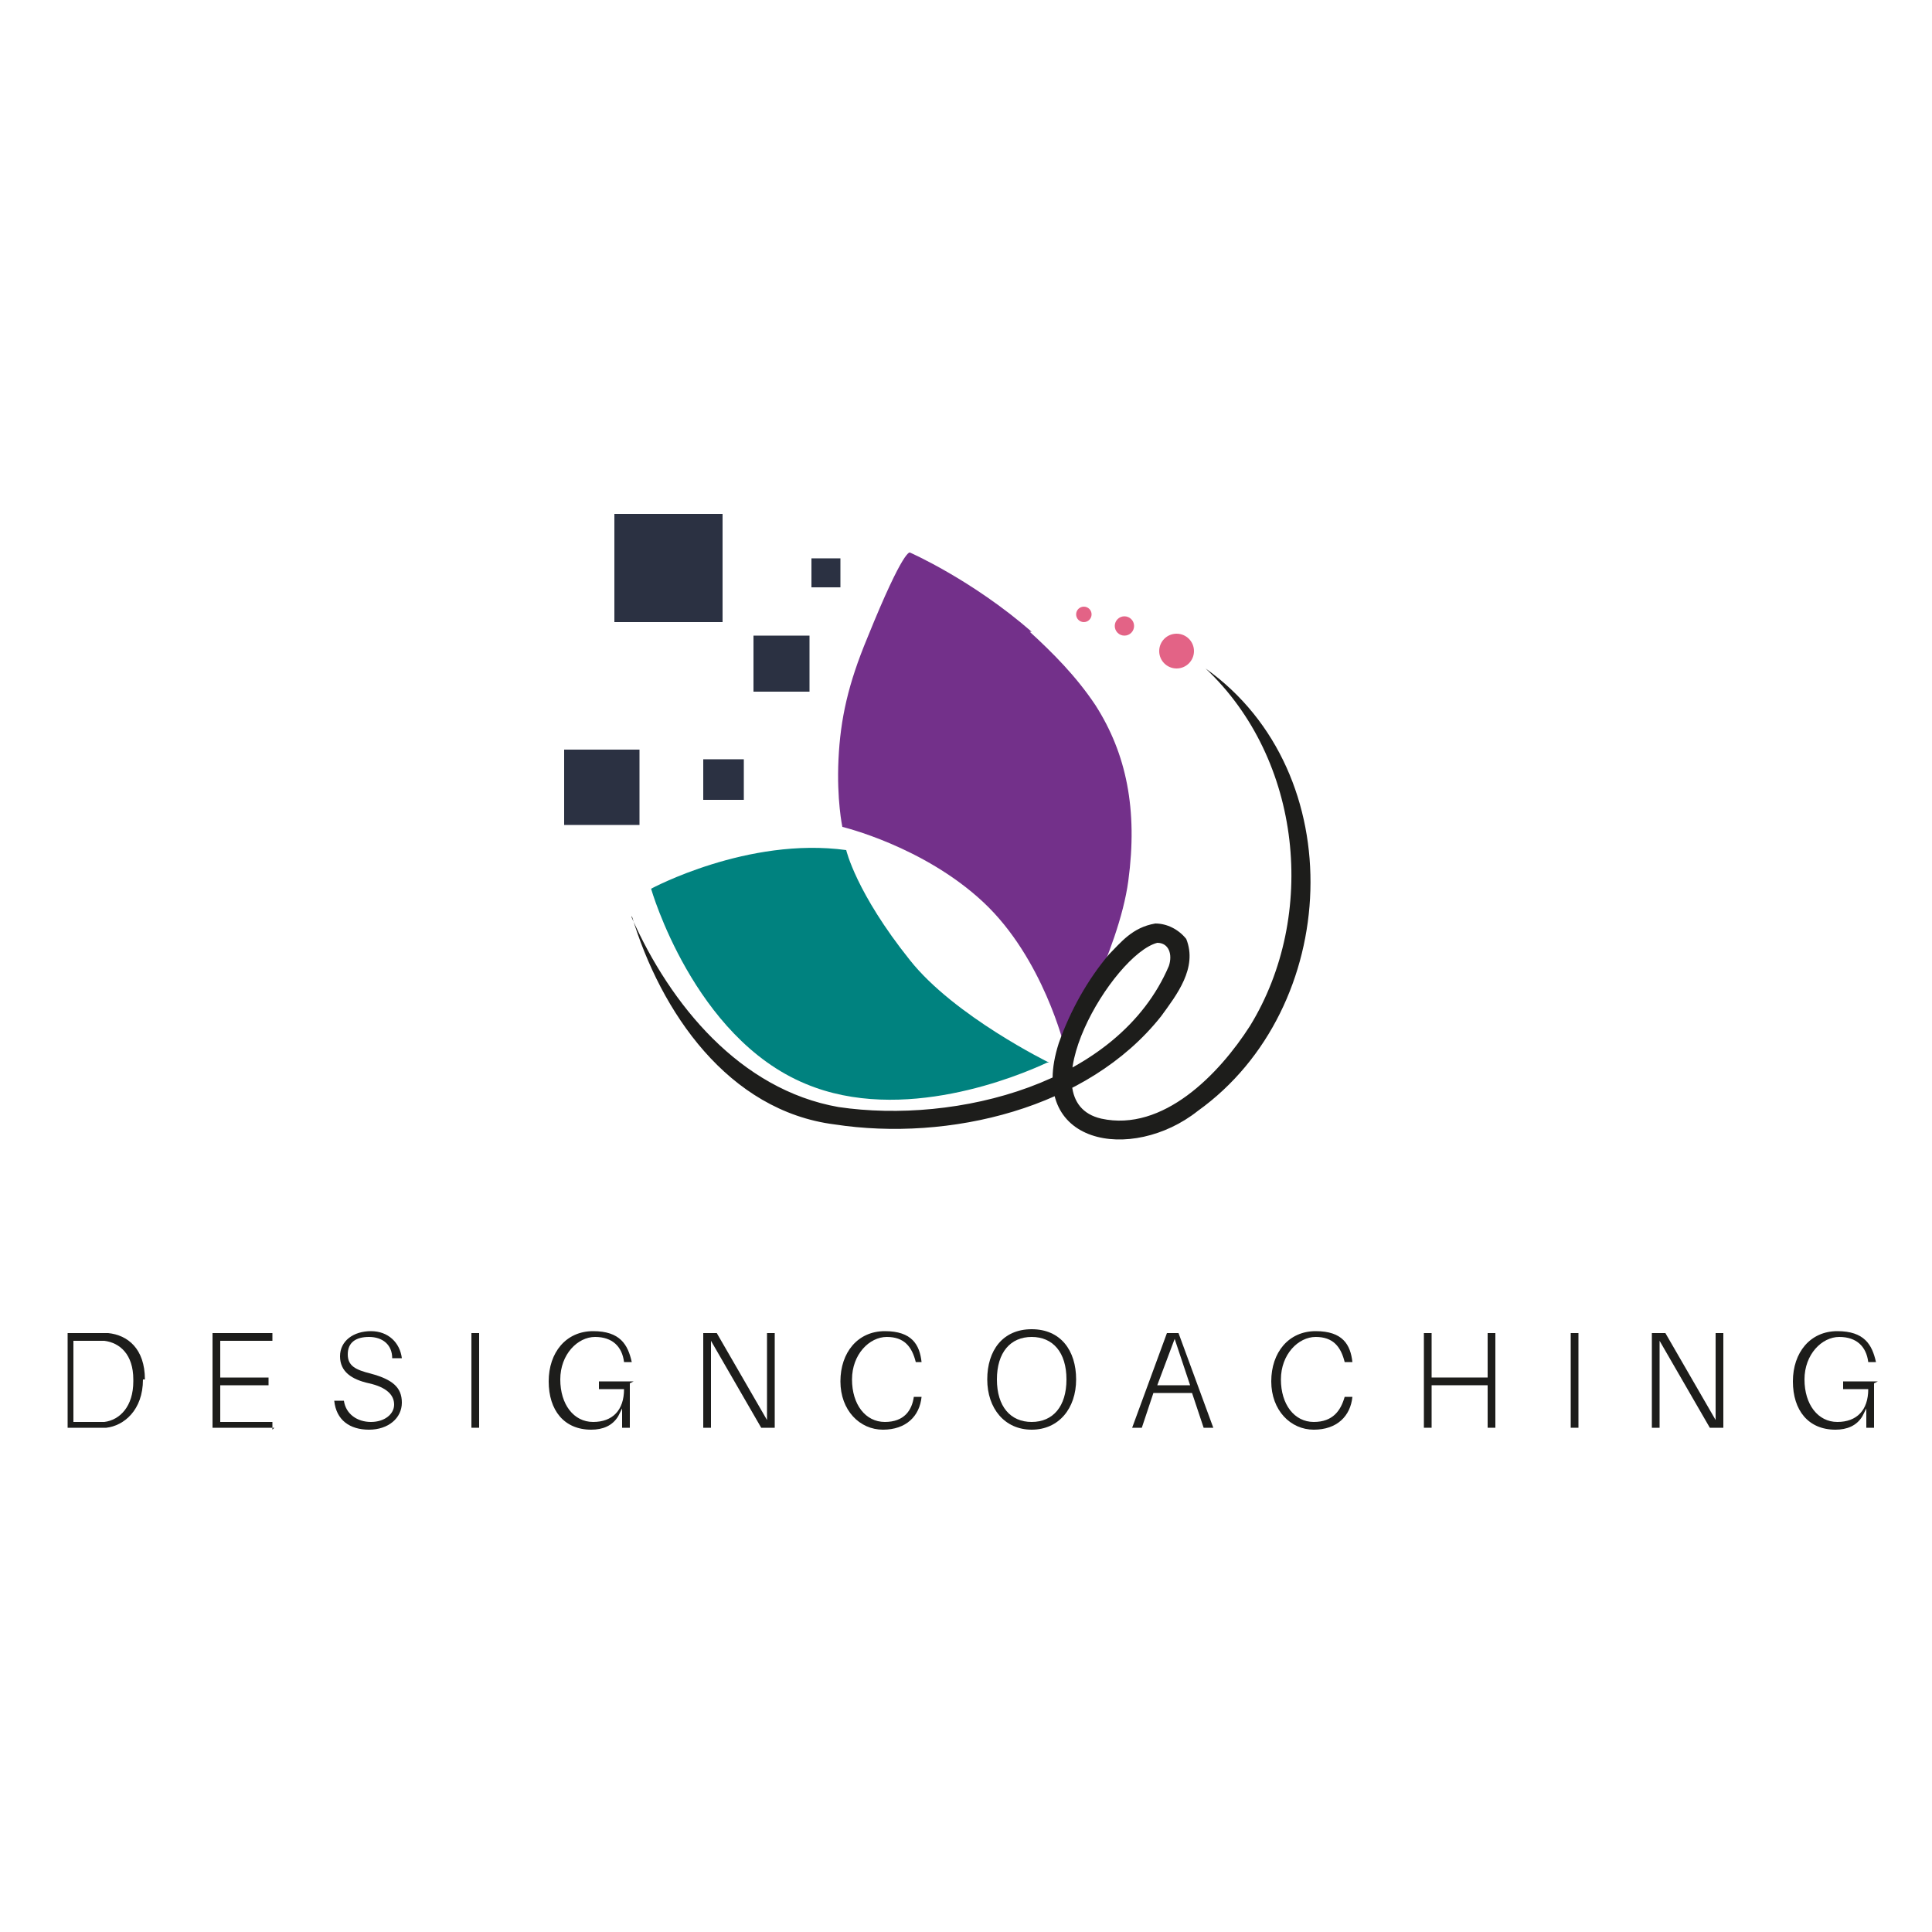 <?xml version="1.0" encoding="UTF-8"?>
<svg xmlns="http://www.w3.org/2000/svg" width="100" height="100" version="1.1" viewBox="0 0 100 100">
  <defs>
    <style>
      .cls-1 {
        fill: #2b3142;
      }

      .cls-1, .cls-2, .cls-3, .cls-4, .cls-5 {
        stroke-width: 0px;
      }

      .cls-2 {
        fill: #1d1d1b;
      }

      .cls-3 {
        fill: #e36386;
      }

      .cls-4 {
        fill: #00827f;
      }

      .cls-6 {
        display: none;
      }

      .cls-5 {
        fill: #73308a;
      }
    </style>
  </defs>
  <g id="Ebene_2" data-name="Ebene 2">
    <g>
      <rect class="cls-1" x="31.8" y="26.6" width="5.6" height="5.6"></rect>
      <rect class="cls-1" x="42" y="28.9" width="1.5" height="1.5"></rect>
      <rect class="cls-1" x="39" y="32.9" width="2.9" height="2.9"></rect>
      <rect class="cls-1" x="36.4" y="39.3" width="2.1" height="2.1"></rect>
      <rect class="cls-1" x="29.2" y="38.8" width="3.9" height="3.9"></rect>
    </g>
    <path class="cls-4" d="M54.2,55c-1.5.7-7.5,3.2-12.5,1.1-5.8-2.4-8-10.1-8-10.1,0,0,5-2.7,10.1-2,0,0,.5,2.2,3.3,5.7,2.3,2.9,7.2,5.3,7.2,5.3"></path>
    <path class="cls-5" d="M53.3,32.7c1.2,1.1,2.4,2.3,3.4,3.8,1.6,2.5,2.2,5.4,1.7,9.1s-3.3,8.6-3.3,8.6c0,0-1.1-4.6-4.2-7.5s-7.3-3.9-7.3-3.9c0,0-.3-1.4-.2-3.5s.5-3.9,1.5-6.3c1.9-4.7,2.2-4.4,2.2-4.4,0,0,3.2,1.4,6.3,4.1"></path>
    <path class="cls-2" d="M32.7,47.5c2,4.5,5.6,8.9,10.7,9.8,6.1.9,14.5-1.2,17.1-7.3.2-.6,0-1.2-.6-1.2-2.3.6-6.8,8.2-2.9,9.1,3.2.7,6.1-2.3,7.7-4.8,3.5-5.7,2.7-13.8-2.3-18.5,7.6,5.4,7,17.6-.4,22.9-3.4,2.7-8.9,1.8-7.2-3.5.6-1.7,1.5-3.3,2.6-4.6.6-.6,1.2-1.4,2.4-1.6.6,0,1.2.3,1.6.8.6,1.5-.5,2.9-1.3,4-3.8,4.8-11,6.5-16.9,5.6-5.5-.7-9-5.8-10.5-10.8h0Z"></path>
    <circle class="cls-3" cx="56.1" cy="31.8" r=".4"></circle>
    <circle class="cls-3" cx="58.2" cy="32.4" r=".5"></circle>
    <circle class="cls-3" cx="60.9" cy="33.7" r=".9"></circle>
    <g>
      <path class="cls-2" d="M7.4,71.4c0,1.6-1,2.4-1.9,2.5-.3,0-.4,0-.6,0h-1.4v-4.9h1.5c.3,0,.4,0,.6,0,1,.1,1.9.8,1.9,2.4ZM6.9,71.4c0-1.3-.7-1.9-1.5-2-.2,0-.3,0-.6,0h-1v4.2h1c.2,0,.4,0,.6,0,.8-.1,1.5-.8,1.5-2.1Z"></path>
      <path class="cls-2" d="M14.2,73.9h-3.2v-4.9h3.1v.4h-2.7v1.9h2.5v.4h-2.5v1.9h2.7v.4Z"></path>
      <path class="cls-2" d="M20.8,70.3h-.5c0-.7-.5-1.1-1.2-1.1s-1.1.3-1.1.9.4.8,1.2,1c1.1.3,1.6.7,1.6,1.5s-.7,1.4-1.7,1.4-1.7-.5-1.8-1.5h.5c.1.7.7,1.1,1.4,1.1s1.2-.4,1.2-.9-.4-.9-1.3-1.1c-.9-.2-1.5-.6-1.5-1.4s.7-1.3,1.6-1.3,1.5.6,1.6,1.4Z"></path>
      <path class="cls-2" d="M24.4,73.9v-4.9h.4v4.9h-.4Z"></path>
      <path class="cls-2" d="M32.6,71.6v2.3h-.4v-1l-.2.4c-.3.5-.8.7-1.4.7-1.4,0-2.2-1-2.2-2.5s.9-2.6,2.3-2.6,1.8.7,2,1.6h0c0,0-.4,0-.4,0h0c-.1-.8-.6-1.3-1.5-1.3s-1.8.9-1.8,2.2.7,2.2,1.7,2.2,1.6-.6,1.6-1.7h-1.3v-.4h1.8Z"></path>
      <path class="cls-2" d="M39.4,73.9l-2.6-4.5c0,.6,0,1.3,0,2v2.5h-.4v-4.9h.7l2.6,4.5c0-.6,0-1.3,0-2v-2.5h.4v4.9s-.7,0-.7,0Z"></path>
      <path class="cls-2" d="M47.8,70.5h0c0,0-.4,0-.4,0h0c-.2-.8-.6-1.3-1.5-1.3s-1.8.9-1.8,2.2.7,2.2,1.7,2.2,1.4-.6,1.5-1.3h0c0,0,.4,0,.4,0h0c-.1,1-.8,1.7-2,1.7s-2.2-1-2.2-2.5.9-2.6,2.3-2.6,1.8.7,1.9,1.6Z"></path>
      <path class="cls-2" d="M55.7,71.4c0,1.5-.9,2.6-2.3,2.6s-2.3-1.1-2.3-2.6.8-2.6,2.3-2.6,2.3,1.1,2.3,2.6ZM55.2,71.4c0-1.4-.7-2.2-1.8-2.2s-1.8.8-1.8,2.2.7,2.2,1.8,2.2,1.8-.8,1.8-2.2Z"></path>
      <path class="cls-2" d="M59.7,72.1l-.6,1.8h-.5l1.8-4.9h.6l1.8,4.9h-.5l-.6-1.8h-2ZM61.6,71.7l-.8-2.4-.9,2.4h1.7Z"></path>
      <path class="cls-2" d="M70,70.5h0c0,0-.4,0-.4,0h0c-.2-.8-.6-1.3-1.5-1.3s-1.8.9-1.8,2.2.7,2.2,1.7,2.2,1.4-.6,1.6-1.3h0c0,0,.4,0,.4,0h0c-.1,1-.8,1.7-2,1.7s-2.2-1-2.2-2.5.9-2.6,2.3-2.6,1.8.7,1.9,1.6Z"></path>
      <path class="cls-2" d="M77.4,73.9h-.4v-2.2h-2.9v2.2h-.4v-4.9h.4v2.3h2.9v-2.3h.4v4.9Z"></path>
      <path class="cls-2" d="M81.3,73.9v-4.9h.4v4.9h-.4Z"></path>
      <path class="cls-2" d="M88.5,73.9l-2.6-4.5c0,.6,0,1.3,0,2v2.5h-.4v-4.9h.7l2.6,4.5c0-.6,0-1.3,0-2v-2.5h.4v4.9s-.7,0-.7,0Z"></path>
      <path class="cls-2" d="M97,71.6v2.3h-.4v-1l-.2.4c-.3.5-.8.7-1.4.7-1.4,0-2.2-1-2.2-2.5s.9-2.6,2.3-2.6,1.8.7,2,1.6h0c0,0-.4,0-.4,0h0c-.1-.8-.6-1.3-1.5-1.3s-1.8.9-1.8,2.2.7,2.2,1.7,2.2,1.6-.6,1.6-1.7h-1.3v-.4h1.8Z"></path>
    </g>
  </g>
  <g id="Ebene_3" data-name="Ebene 3" class="cls-6">
    <g>
      <path class="cls-3" d="M44.4,33v-.5c0-.8-.2-1.5-.5-2.1-.4-.6-1-.9-1.9-.9h-.4v-.3h15.8v4.2h-.3c0-2.2-1.5-3.3-4.5-3.3h-5.5v3.1M46.7,38.8h4.6c.9,0,1.7-.2,2.4-.5.7-.3,1.1-1.1,1.2-2.2h.3v6.2h-.3c-.1-.7-.3-1.2-.6-1.6-.3-.4-.6-.6-.8-.8-.3-.1-.5-.2-.7-.2-.4,0-.8-.1-1.3-.1h-4.8M44.5,39.7h-4.6c-.9,0-1.7.2-2.4.5-.7.3-1.1,1.1-1.2,2.2h-.3s0-6.2,0-6.2h.3c.1.7.3,1.2.6,1.6.3.4.6.6.8.8.3.1.5.2.7.2.4,0,.8.1,1.3.1h4.8"></path>
      <path class="cls-3" d="M46.3,41.6l-5,14.4h-.2l-8.6-22.6s0-.1,0-.2c-.3-1-.8-1.7-1.3-2.1-.5-.4-1.2-.7-2-.7v-.3h8.3v.3c-.7,0-1.3.2-1.7.4-.4.2-.6.7-.6,1.5s0,.6.3,1.3c0,0,0,.1,0,.2,0,0,0,.1,0,.1l6.6,17.7h0l3.6-10.5"></path>
      <path class="cls-3" d="M55.2,42.3l-5,13.5h-.2l-5.5-14.4,1.6-2.8,4.8,12.8h0l3.6-10.4"></path>
      <path class="cls-3" d="M66.6,40.2c-.3-1.1-.7-2.2-1.3-3.2-.6-1-1.3-2-2.1-2.8-.5-.5-1.1-1-1.8-1.5-.7-.5-1.5-.9-2.5-1.3,0,0-.2,0-.2,0l-.2,1.4s1.9,1.5,2.6,2.4c.9,1.2,1.6,2.6,2,4.1.4,1.5.7,3.1.7,4.7s-.3,3.7-.8,5.1-1.3,2.6-2.2,3.5c-1.2,1.3-2.5,2.1-3.8,2.5-1.3.4-2.9.6-4.8.6s-2.4,0-3-.2c-.7-.1-1.2-.5-1.5-.9-.3-.5-.5-1.2-.5-2.3v-19.3h-2.7s0,.4,0,.4v19.9c0,.7-.2,1.4-.6,2s-1,.9-1.8.9h-.4v.3h11.9c1.9,0,3.4-.2,4.5-.5,1.1-.3,2.1-.7,2.9-1.2,1-.6,1.9-1.3,2.6-2,.7-.8,1.4-1.6,1.9-2.5s1-1.9,1.2-3,.4-2.2.4-3.4-.1-2.4-.4-3.5Z"></path>
      <circle class="cls-3" cx="56.4" cy="39.4" r="1.6"></circle>
    </g>
    <g>
      <path class="cls-2" d="M6.4,73.9h-3.2v-4.9h.4v4.6h2.8v.4Z"></path>
      <path class="cls-2" d="M11.3,73.9v-4.9h.4v4.9h-.4Z"></path>
      <path class="cls-2" d="M17.6,71.2h2.4v.4h-2.4v2.3h-.4v-4.9h3.1v.4h-2.7v1.9Z"></path>
      <path class="cls-2" d="M28.4,73.9h-3.2v-4.9h3.1v.4h-2.7v1.9h2.5v.4h-2.5v1.9h2.8v.4Z"></path>
      <path class="cls-2" d="M37.3,70.5h0c0,0-.4,0-.4,0h0c-.2-.8-.6-1.4-1.5-1.4s-1.8.9-1.8,2.2.7,2.2,1.7,2.2,1.4-.6,1.6-1.3h0c0,0,.4,0,.4,0h0c-.1,1-.8,1.7-2,1.7s-2.2-1-2.2-2.5.9-2.6,2.3-2.6,1.8.7,2,1.6Z"></path>
      <path class="cls-2" d="M46.7,71.4c0,1.5-.9,2.6-2.3,2.6s-2.3-1.1-2.3-2.6.9-2.6,2.3-2.6,2.3,1.1,2.3,2.6ZM46.2,71.4c0-1.4-.7-2.2-1.8-2.2s-1.8.8-1.8,2.2.7,2.2,1.8,2.2,1.8-.8,1.8-2.2Z"></path>
      <path class="cls-2" d="M52.2,72.1l-.6,1.8h-.5l1.8-4.9h.6l1.8,4.9h-.5l-.6-1.8h-2ZM54.1,71.7l-.8-2.4-.9,2.4h1.7Z"></path>
      <path class="cls-2" d="M64,70.5h0c0,0-.4,0-.4,0h0c-.2-.8-.6-1.4-1.5-1.4s-1.8.9-1.8,2.2.7,2.2,1.7,2.2,1.4-.6,1.6-1.3h0c0,0,.4,0,.4,0h0c-.1,1-.8,1.7-2,1.7s-2.2-1-2.2-2.5.9-2.6,2.3-2.6,1.8.7,2,1.6Z"></path>
      <path class="cls-2" d="M72.9,73.9h-.4v-2.2h-2.9v2.2h-.4v-4.9h.4v2.3h2.9v-2.3h.4v4.9Z"></path>
      <path class="cls-2" d="M78.3,73.9v-4.9h.4v4.9h-.4Z"></path>
      <path class="cls-2" d="M87,73.9l-2.6-4.5c0,.6,0,1.3,0,2v2.5h-.4v-4.9h.7l2.6,4.5c0-.6,0-1.3,0-2v-2.5h.4v4.9s-.7,0-.7,0Z"></path>
      <path class="cls-2" d="M97,71.6v2.3h-.4v-1l-.2.4c-.3.5-.9.7-1.4.7-1.4,0-2.2-1-2.2-2.5s1-2.6,2.3-2.6,1.8.7,2,1.6h0c0,0-.4,0-.4,0h0c-.1-.8-.6-1.4-1.5-1.4s-1.8.9-1.8,2.2.7,2.2,1.7,2.2,1.6-.6,1.6-1.7h-1.3v-.4h1.8Z"></path>
    </g>
  </g>
</svg>
